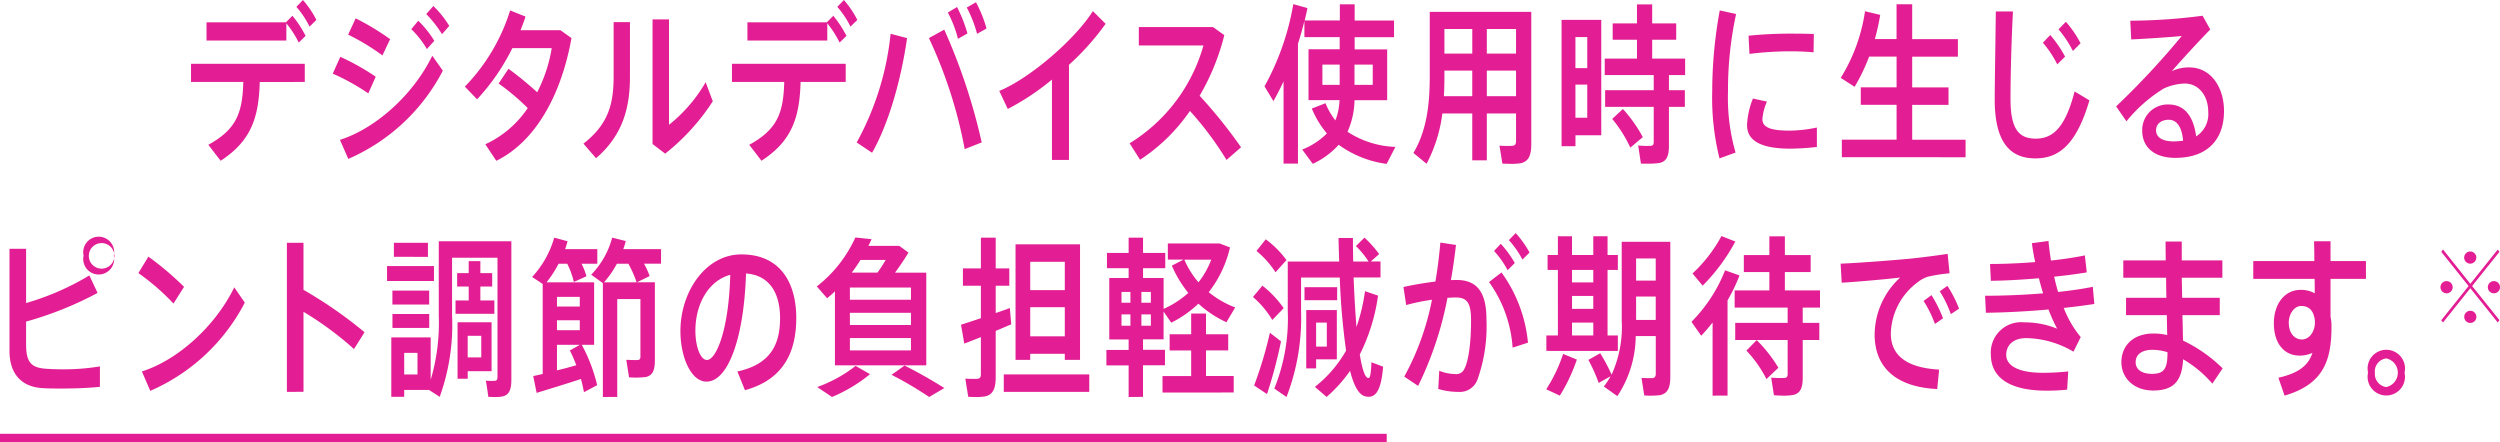<svg xmlns="http://www.w3.org/2000/svg" width="295.952" height="52.354" viewBox="0 0 295.952 52.354"><defs><style>.a{fill:#e31d93;}.b{fill:none;stroke:#e31d93;}</style></defs><g transform="translate(-39.048 -3378.216)"><path class="a" d="M1216.155,547.038c-.1-.732-.178-1.321-.292-1.91a6.546,6.546,0,0,0,1.072.02c.244-.02.309-.162.309-.467v-14.1h-5.377v6.828a25.117,25.117,0,0,1-1.462,9.632l-1.267-.813H1206.2v.813h-1.526v-7.031h4.661v5.019a23.611,23.611,0,0,0,.958-7.62v-8.779h8.593v16.379c0,1.158-.244,1.83-1.072,1.992a4.654,4.654,0,0,1-.905.067C1216.654,547.065,1216.39,547.055,1216.155,547.038ZM1206.2,544.4h1.575v-2.56H1206.2Zm66.774,2.641c-.341-2.073-.341-2.113-.341-2.154a11.662,11.662,0,0,0,1.43.02c.325-.02.406-.223.406-.609v-4.328c-.731.3-1.43.569-1.965.772l-.39-2.236c.6-.183,1.446-.467,2.355-.772v-3.84h-2.128v-2.053h2.128V528.2h1.755v3.638h1.608v2.053h-1.608v3.231c.617-.2,1.186-.407,1.673-.589l.163,1.93c-.552.223-1.17.508-1.836.772v5.446c0,1.341-.292,2.113-1.283,2.317a6.39,6.39,0,0,1-1.072.067C1273.562,547.064,1273.247,547.054,1272.972,547.037Zm41.038-1.178a14.613,14.613,0,0,0,3.688-4.288,83.554,83.554,0,0,1-.747-8.657h-4.581v3.963a26,26,0,0,1-1.722,10.181l-1.446-1a22.065,22.065,0,0,0,1.593-9.184v-5.853h6.091c-.033-.914-.065-1.849-.082-2.784h1.706c0,.956.016,1.87.033,2.784h1.819a10.555,10.555,0,0,0-1.495-1.829l1.007-1a12.689,12.689,0,0,1,1.737,1.951l-.99.874h1.153v1.89h-3.184c.082,2.154.2,4.145.341,5.872a22.122,22.122,0,0,0,1.007-4.247l1.544.528a22.217,22.217,0,0,1-2.161,6.97c.276,1.687.6,2.723.991,2.784.228.041.324-.365.39-1.869l1.381.528c-.244,3.048-.991,3.8-2.144,3.5-.764-.2-1.332-1.3-1.77-3.008a16.742,16.742,0,0,1-2.778,3.089Zm-22.053,1.2v-3.739h-2.631v-1.829h2.631V540.25h-2.29v-7.275h2.29v-1.158h-2.567v-1.808h2.567V528.2h1.705v1.809h2.632v1.808h-2.632v1.158h2.436v3.658a11.214,11.214,0,0,0,2.924-1.89,13.4,13.4,0,0,1-1.948-3.231l1.38-.711H1296.6v-1.911h6.14l1.219.467a13.548,13.548,0,0,1-2.517,5.3,11.237,11.237,0,0,0,3.134,1.808l-1.039,1.748a12.616,12.616,0,0,1-3.314-2.2,13.326,13.326,0,0,1-3.216,2.255l-.91-1.32v3.292h-2.436v1.239h2.6v1.829h-2.6v3.739Zm1.511-8.434h1.121v-1.341h-1.121Zm-2.355,0h1.056v-1.341h-1.056Zm2.355-2.722h1.121v-1.281h-1.121Zm-2.355,0h1.056v-1.281h-1.056Zm9.113-2.418a10.164,10.164,0,0,0,1.511-2.682h-3.184A10.246,10.246,0,0,0,1300.225,533.483Zm-36.337,10.953,1.542-1.1c1.787.895,3.314,1.788,4.711,2.662l-1.8,1.057A42.269,42.269,0,0,0,1263.887,544.436Zm-8.8,1.444a16.306,16.306,0,0,0,4.548-2.5l1.706.976a18.222,18.222,0,0,1-4.5,2.7Zm-25.372,1.178V533.585l-1.381-1a9.926,9.926,0,0,0,2.484-4.39l1.609.407c-.082.325-.179.63-.293.955h4.468v1.727h-2.014a9.969,9.969,0,0,1,.665,1.463l-1.495.732h2.112v9.246c0,1.157-.26,1.787-1.057,1.97a10.25,10.25,0,0,1-2,.041l-.325-2.073c.471.02,1.137.041,1.364.02.228,0,.309-.163.309-.406v-6.807h-2.745v11.583Zm.146-13.575h3.85a13.283,13.283,0,0,0-.975-2.2h-1.365A11.109,11.109,0,0,1,1229.857,533.483Zm118.351,12.334a8.934,8.934,0,0,0,.8-1.219l-1.413.792a18.791,18.791,0,0,0-1.219-2.723l1.4-.792a20.391,20.391,0,0,1,1.348,2.541,13.654,13.654,0,0,0,1.2-6.421v-9.308h5.751v15.952c0,1.28-.277,1.992-1.2,2.194a9.284,9.284,0,0,1-1.885.04l-.324-2.073c.454.021,1.088.04,1.315.021.292-.04.374-.223.374-.549v-4.43h-2.372a13.026,13.026,0,0,1-2.177,7.112Zm3.818-7.885h2.323V535.17h-2.323Zm0-4.653h2.323v-2.621h-2.323Zm16.316,13.574-.325-2.093a11.343,11.343,0,0,0,1.592.041c.292-.021.358-.2.358-.488v-4h-6.206v-2.032h6.206v-1.808H1363.7v-2.032h4.109v-2.174h-3.021v-2.012h3.021v-2.215h1.836v2.215h3.054v2.012h-3.054v2.174h4.159v2.032h-2.047v1.808h1.966v2.032h-1.966v4.47c0,1.179-.277,1.849-1.121,2.032a6.359,6.359,0,0,1-1.19.083C1369.067,546.9,1368.675,546.881,1368.341,546.854Zm59.718-2.073c2.485-.57,3.558-1.5,4.029-2.947a3.663,3.663,0,0,1-1.494.325c-1.933,0-3.071-1.544-3.071-3.82,0-2.255,1.235-3.963,3.184-3.963a3.377,3.377,0,0,1,1.657.407c0-.549,0-1.138-.016-1.707h-7.261v-2.113h7.229c0-.853-.016-1.667-.033-2.337h1.95v2.337h4.191v2.113h-4.191v4.491a5.293,5.293,0,0,1,.113,1.138c0,3.962-.893,6.827-5.555,8.189Zm1.235-6.483c0,1.2.682,1.951,1.543,1.951.926,0,1.543-1,1.543-1.972v-.264c-.146-1.26-.763-1.728-1.624-1.728C1429.992,536.287,1429.294,537.161,1429.294,538.3Zm-68.215,8.6v-8.656c-.438.548-.876,1.076-1.348,1.564l-1.153-1.646a17.884,17.884,0,0,0,3.98-6.1l1.706.609a19.982,19.982,0,0,1-1.413,2.947v11.278Zm-19.694-.752a18.055,18.055,0,0,0,2-4.187l1.625.67a20.362,20.362,0,0,1-2.014,4.268Zm97.29-1.971a2.215,2.215,0,1,1,4.32,0v.02a2.213,2.213,0,1,1-4.32-.02Zm.812,0v.02a1.555,1.555,0,0,0,1.348,1.687,1.737,1.737,0,0,0,0-3.393A1.555,1.555,0,0,0,1439.487,544.172ZM1306.814,545.7a47.176,47.176,0,0,0,1.868-6.239l1.316,1.016a55.084,55.084,0,0,1-1.657,6.239Zm-85.339-1.118c.309-.061.7-.142,1.121-.244V533.687l-1.251-.833a11.493,11.493,0,0,0,2.616-4.654l1.575.427a8.61,8.61,0,0,1-.292.934h3.817v1.727h-1.869a8,8,0,0,1,.585,1.484l-1.495.67a9.861,9.861,0,0,0-.78-2.155h-1.023a13.1,13.1,0,0,1-1.43,2.2h5.636v7.4h-1.462a19.183,19.183,0,0,1,1.819,4.775l-1.559.833c-.1-.508-.211-1.037-.358-1.565-1.656.549-3.914,1.239-5.247,1.646Zm2.81-.67c.779-.183,1.592-.407,2.29-.609a18.152,18.152,0,0,0-.764-1.748l1.186-.67h-2.712Zm0-4.755h2.7v-1.179h-2.7Zm0-2.8h2.7V535.21h-2.7Zm71.683,10.181v-1.951h3.395v-3.028h-2.55V539.64h2.55v-2.459h1.755v2.459h2.631v1.911h-2.631v3.028h3.281v1.951Zm34.987-.08a8.218,8.218,0,0,1-2.339-.346l.114-2.155a5.084,5.084,0,0,0,1.852.386,1.022,1.022,0,0,0,1.1-.569c.5-.894.813-3.028.813-5.791,0-2.052-.471-2.7-1.8-2.7-.309,0-.633.021-.991.041a40.991,40.991,0,0,1-3.475,10.425l-1.641-1.1a31.281,31.281,0,0,0,3.281-9.1,24.982,24.982,0,0,0-3.053.629l-.325-2.133c1.153-.265,2.534-.488,3.784-.651.26-1.5.455-3.048.585-4.612l1.851.284c-.162,1.4-.357,2.784-.6,4.166.244-.021.472-.021.683-.021,2.436,0,3.525,1.483,3.525,4.674a18.8,18.8,0,0,1-1.039,7.051,2.226,2.226,0,0,1-2.244,1.525Zm-138.642,0V528.809h1.965v5.568a51.77,51.77,0,0,1,7.229,5.019l-1.25,1.992a38.627,38.627,0,0,0-5.978-4.41v9.47Zm84.865,0v-2.073H1287.3v2.073Zm-102.029-2.418c4.3-1.361,8.739-5.425,10.932-9.957l1.25,1.808a22.84,22.84,0,0,1-11.192,10.445Zm218.881-1.992a3.593,3.593,0,0,1,3.964-3.82,10.029,10.029,0,0,1,3.882.752,20.679,20.679,0,0,1-1.024-2.276c-2.5.223-5.182.365-7.407.386l-.1-2.011c2.144,0,4.564-.1,6.871-.285-.178-.569-.341-1.178-.5-1.787-1.932.162-3.914.284-5.684.3l-.1-1.991c1.689,0,3.541-.082,5.344-.224-.163-.752-.292-1.5-.389-2.236l1.965-.264c.064.772.178,1.544.292,2.317,1.479-.163,2.86-.366,4.013-.609l.228,2.011c-1.1.183-2.436.365-3.866.508.146.61.292,1.219.471,1.809,1.511-.163,2.923-.366,4.109-.609l.178,2.031c-1.039.163-2.273.325-3.622.468a12.391,12.391,0,0,0,2.014,3.454l-.86,1.728a11.284,11.284,0,0,0-5.588-1.606c-1.608,0-2.372.895-2.372,1.972,0,1.3,1.445,2.134,4.353,2.134a28.393,28.393,0,0,0,2.989-.163l-.13,2.154a21.835,21.835,0,0,1-2.485.122C1396.094,546.305,1394.031,544.659,1394.031,542.038Zm15.452.914c0-1.951,1.364-3.414,3.817-3.414a7.25,7.25,0,0,1,1.608.183c-.016-.691-.032-1.5-.048-2.357h-4.825v-2.053h4.775c-.016-.792-.032-1.585-.032-2.377h-5.068v-2.053h5.019c0-.833-.016-1.606-.016-2.235h1.917v2.235h4.808v2.053h-4.808l.049,2.377h4.45v2.053h-4.418c.032,1.138.048,2.174.065,3.008a17.346,17.346,0,0,1,4.694,3.291l-1.219,1.809a13.626,13.626,0,0,0-3.459-2.885c-.13,2.519-1.072,3.7-3.558,3.7C1410.848,546.285,1409.484,544.719,1409.484,542.952Zm1.689-.02c0,.813.65,1.381,1.933,1.381,1.43,0,1.836-.61,1.836-2.479v-.081a6.021,6.021,0,0,0-1.738-.284C1411.872,541.469,1411.173,542.058,1411.173,542.932Zm-165.528,1.1c3.979-.853,5.052-3.271,5.052-6.3s-1.283-5.1-4.029-5.3c-.243,7.621-2.112,12.8-4.678,12.8-1.836,0-3.087-2.906-3.087-5.974v-.021c0-4.633,2.973-9.063,7.213-9.063,4.679,0,6.5,3.455,6.5,7.518,0,3.9-1.4,7.275-6.076,8.555Zm-4.971-4.837c0,1.951.617,3.475,1.364,3.475,1.1,0,2.6-3.577,2.762-10.079C1242.2,533.3,1240.673,536.1,1240.673,539.193Zm139.6.446a9.253,9.253,0,0,1,3.022-6.727c-1.706.2-4.874.488-6.92.61l-.13-2.256c2.225-.081,6.789-.446,8.414-.609,1.364-.142,3.053-.365,4.256-.548l.228,2.3a18.134,18.134,0,0,0-2.583.406,3.887,3.887,0,0,0-1.218.671,7.787,7.787,0,0,0-3.152,6.056c0,2.48,1.722,4.044,5.718,4.268l-.228,2.3C1383.015,545.9,1380.27,543.745,1380.27,539.64ZM1163.244,546c-2.388-.184-3.77-1.707-3.77-4.41V529.521h1.966v6.421a31.335,31.335,0,0,0,7.488-3.271l.975,2.073a41.517,41.517,0,0,1-8.463,3.393v2.683c0,2.073.569,2.723,2.16,2.885.472.041,1.251.082,2.112.082a25.842,25.842,0,0,0,4.466-.346v2.419c-1.348.142-2.972.2-4.434.2C1164.754,546.061,1163.878,546.061,1163.244,546Zm201.848-4.43,1.219-1.24a16.628,16.628,0,0,1,2.567,3.272l-1.414,1.341A14.162,14.162,0,0,0,1365.092,541.571ZM1212.516,544.9v-6.685h4.029v5.791h-2.827v.894Zm1.2-2.52h1.608v-2.56h-1.608Zm99.268,1.3v-6.909h3.622v5.832h-2.453v1.077Zm1.169-2.581h1.267v-2.845h-1.267Zm-56.962,2.216V534.56c-.292.284-.6.549-.926.813l-1.219-1.4a15.393,15.393,0,0,0,4.564-5.792l1.917.2c-.113.265-.243.528-.373.793h3.655l1.088.792c-.455.752-1.007,1.586-1.592,2.378h3.7v10.973Zm1.771-1.768h7.228v-1.463h-7.228Zm0-3.007h7.228V537.1h-7.228Zm0-2.988h7.228v-1.443h-7.228Zm.211-3.21h3.053c.325-.447.666-.976.975-1.5h-2.989A17.178,17.178,0,0,1,1259.177,532.346Zm25.23,10.323v-.712h-4.093v.712h-1.738V528.992h7.634v13.676Zm-4.093-2.785h4.093V536.43h-4.093Zm0-5.466h4.093v-3.353h-4.093Zm61.1,7.193v-1.829h1.365V532.02h-1.219v-1.768h1.219v-2.215h1.673v2.215h2.518v-2.215h1.689v2.215h1.219v1.768h-1.219v7.762h1.219v1.829Zm3.038-1.829h2.518v-1.524h-2.518Zm0-3.149h2.518v-1.525h-2.518Zm0-3.13h2.518V532.02h-2.518Zm-9.827-.04,1.478-1.138a16.864,16.864,0,0,1,3.135,8.311l-1.819.589A15,15,0,0,0,1334.628,533.463Zm-129.811,5.426v-1.646h4.354v1.646Zm181.252-3.192.942-.69a15.777,15.777,0,0,1,1.364,2.743l-.958.67A13.505,13.505,0,0,0,1386.069,535.7Zm64.722,2.606a.72.72,0,1,1,.009,0Zm.009-4.112-3.238,4.052-.208-.26,3.238-4.052-3.238-4.052.208-.272,3.238,4.064,3.238-4.052.208.26-3.238,4.052,3.238,4.04-.208.272Zm-144.116,1.039,1.12-1.341a12.243,12.243,0,0,1,2.518,2.661l-1.349,1.4A10.941,10.941,0,0,0,1306.684,535.231Zm81.3-.671.909-.65a14.73,14.73,0,0,1,1.381,2.7l-.975.65A12.9,12.9,0,0,0,1387.985,534.56Zm-175.7,2.663v-1.585h1.559v-1.646h-1.365v-1.585h1.365v-1.422h1.381v1.422h1.4v1.585h-1.4v1.646h1.657v1.585Zm-7.473-1.1v-1.646h4.354v1.646Zm-30.072-3.72,1.186-1.95a36.11,36.11,0,0,1,4.223,3.576L1178.886,536A26.515,26.515,0,0,0,1174.744,532.406Zm138.047,3.211v-1.544h3.866v1.544Zm140.8-.82a.722.722,0,1,1,.01,0Zm-5.605,0a.722.722,0,1,1,.009,0Zm-89.263-2.349a16.9,16.9,0,0,0,3.427-4.43l1.64.65a22.088,22.088,0,0,1-3.866,5.223Zm-154.542.895v-1.768h5.555v1.768Zm-35.92-3.009a1.832,1.832,0,1,1,3.573,0v.021a1.83,1.83,0,1,1-3.573-.021Zm.617.021v.02a1.513,1.513,0,1,0,0-.02Zm138.226-.569,1.1-1.382a11.576,11.576,0,0,1,2.454,2.459l-1.3,1.443A10.773,10.773,0,0,0,1307.106,529.785Zm28.122,0,.8-.853a12.487,12.487,0,0,1,1.657,2.275l-.845.854A11.027,11.027,0,0,0,1335.228,529.786Zm115.562,1.5a.72.72,0,1,1,.009,0Zm-113.807-2.784.812-.833a11.971,11.971,0,0,1,1.641,2.3l-.844.833A11.048,11.048,0,0,0,1336.983,528.505Zm-131.988,1.971V528.81h4.029v1.666Zm111.848-13.26a9.473,9.473,0,0,1-3.071,2.255l-1.251-1.687a8.572,8.572,0,0,0,2.924-1.91,11.066,11.066,0,0,1-1.787-2.947l1.624-.63a7.98,7.98,0,0,0,1.17,2.032,7.509,7.509,0,0,0,.488-2.4h-3.671v-6.015h3.688v-1.443h-4.175v-1.91c-.228.914-.472,1.808-.764,2.7v14.185H1310.3v-9.734c-.374.813-.78,1.585-1.2,2.337l-1.056-1.748a30.925,30.925,0,0,0,3.411-9.733l1.674.467c-.1.488-.212.976-.326,1.463h4.159v-1.911h1.754V502.5h4.662v1.971h-4.662v1.443h3.85v6.015h-3.866a9.619,9.619,0,0,1-.828,3.739,11.021,11.021,0,0,0,5.669,1.788l-1.039,2.011A12.411,12.411,0,0,1,1316.842,517.216Zm1.868-7.092h2.161v-2.4h-2.161Zm-3.8,0h2.047v-2.4h-2.047Zm21.3,9.307c-.114-.793-.227-1.463-.341-2.113a10.076,10.076,0,0,0,1.543.02c.341-.04.422-.223.422-.609V513.5h-3.459v5.548h-1.723V513.5H1329.1a17.491,17.491,0,0,1-1.869,5.954l-1.558-1.281c1.558-2.622,1.932-5.67,1.932-9.043v-7.661h12.02v15.627c0,1.342-.292,2.093-1.283,2.3a7.57,7.57,0,0,1-1.17.068C1336.844,519.458,1336.507,519.448,1336.212,519.431Zm-1.835-7.966h3.459v-3.028h-3.459Zm-5.02-2.337c0,.793-.016,1.565-.065,2.337h3.362v-3.028h-3.3Zm5.02-2.7h3.459V503.5h-3.459Zm-5.02,0h3.3V503.5h-3.3Zm23.262,13.006-.325-2.135a9.788,9.788,0,0,0,1.5.041c.259-.021.341-.163.341-.467v-4.145h-5.751v-1.972h5.751v-1.788h-5.8v-1.95h3.818v-2.236h-2.876v-1.93h2.876v-2.255h1.8v2.255h2.843v1.93h-2.843v2.236h3.9v1.95h-1.917v1.788h1.884v1.972h-1.884v4.633c0,1.178-.276,1.829-1.121,2.011a9.019,9.019,0,0,1-1.39.081C1353.146,519.451,1352.867,519.445,1352.619,519.431Zm-136.8-2.275a12.173,12.173,0,0,0,5.019-4.288,27.258,27.258,0,0,0-3.444-2.906l1.169-1.747a40.915,40.915,0,0,1,3.395,2.784,17.538,17.538,0,0,0,1.722-5.223h-4.662a25.415,25.415,0,0,1-4.175,6.055l-1.446-1.5a22.611,22.611,0,0,0,5.36-9.022l1.819.731c-.162.528-.373,1.057-.585,1.606h4.712l1.315.935c-1.186,6.645-4.207,12.233-8.9,14.529Zm31.245.061c3.346-1.83,4.045-3.8,4.142-7.438h-6.189v-2.154h13.466v2.154h-5.343c-.115,4.165-.992,6.97-4.631,9.327Zm-64.037,0c3.346-1.83,4.045-3.8,4.142-7.438h-6.189v-2.154h13.466v2.154H1189.1c-.114,4.165-.99,6.97-4.63,9.327Zm116.2-4a21.309,21.309,0,0,1-5.9,5.771l-1.235-1.951a19.883,19.883,0,0,0,8.739-11.583h-7.651v-2.174h8.789l1.332.956a27.132,27.132,0,0,1-2.923,7.173,57.6,57.6,0,0,1,4.905,6.1l-1.721,1.5A38.045,38.045,0,0,0,1299.228,513.214ZM1282.882,519v-9.51a29.575,29.575,0,0,1-5.23,3.476l-1.007-2.134c3.736-1.544,9.048-6.2,11.079-9.449l1.511,1.5a30.127,30.127,0,0,1-4.338,4.857V519Zm-84.29-2.378c4.3-1.362,8.74-5.426,10.932-9.957l1.251,1.768a22.843,22.843,0,0,1-11.193,10.444Zm162.452-5.69v-.021a53.514,53.514,0,0,1,.893-9.611l1.934.427a42.518,42.518,0,0,0-.959,9.165,23.513,23.513,0,0,0,.895,7.234l-1.9.691A29.631,29.631,0,0,1,1361.043,510.937Zm33.443.874c0-1.93.081-6.035.13-10.384h2.03c-.228,4.349-.292,8.413-.292,10.323,0,3.475.894,4.735,2.989,4.735,2.031,0,3.492-1.3,4.6-5.588l1.754,1.057c-1.575,5.344-3.687,6.868-6.4,6.868C1395.965,518.821,1394.486,516.444,1394.486,511.811Zm-167.069,5.264c3.054-2.357,3.574-4.877,3.574-7.986v-6.4h1.933v6.5c0,3.8-.942,6.97-4.013,9.612Zm184.531-1.545a3.013,3.013,0,0,1,3.134-3.089c1.868,0,2.941,1.4,3.249,3.78a3.132,3.132,0,0,0,1.43-2.947c0-1.788-1.071-3.312-2.778-3.312a6.331,6.331,0,0,0-2.485.589,17.387,17.387,0,0,0-4.419,3.882l-1.219-1.768a93.184,93.184,0,0,0,7.765-8.332c-1.413.142-4.207.326-5.978.407l-.114-2.215a68.584,68.584,0,0,0,8.561-.589l.909,1.625c-1.364,1.4-3.378,3.577-4.548,4.938a4.647,4.647,0,0,1,2.047-.447c2.631,0,4.127,2.418,4.127,5.161,0,3.414-2,5.547-5.752,5.547C1413.344,518.761,1411.947,517.46,1411.947,515.53Zm1.639-.04c0,.793.666,1.321,2.112,1.321a8.8,8.8,0,0,0,1.089-.082c-.131-1.524-.683-2.479-1.707-2.479C1414.172,514.25,1413.587,514.758,1413.587,515.489Zm-37.2,3.19v-2.073h6.482v-4.125h-4.24v-2.073h4.24v-3.638h-3.249a22.244,22.244,0,0,1-1.721,3.577l-1.642-1.057a20.563,20.563,0,0,0,2.875-7.885l1.8.427a27.365,27.365,0,0,1-.634,2.866h2.568v-4.125h1.851V504.7h5.409v2.073h-5.409v3.638h4.3v2.073h-4.3v4.125h6.319v2.073ZM1235.6,517.115V502.363h1.95v12.477a17.9,17.9,0,0,0,4.337-5.039l.844,2.255a25.588,25.588,0,0,1-5.636,6.2Zm24.168-.184a33.735,33.735,0,0,0,4.013-12.863l1.949.508c-.7,4.918-2.177,10.14-4.142,13.575Zm8.545-12.355,1.819-1a70.064,70.064,0,0,1,4.434,13.35l-2.014.793A54.042,54.042,0,0,0,1268.317,504.577Zm96.852,10.323a9.558,9.558,0,0,1,.7-3.17l1.657.366a6.359,6.359,0,0,0-.537,2.073c0,1.037,1.1,1.362,3.249,1.362a15.967,15.967,0,0,0,3.2-.366v2.3a28.935,28.935,0,0,1-3.168.2C1367.362,517.664,1365.169,516.993,1365.169,514.9Zm-15.961-.752,1.267-1.179a16.364,16.364,0,0,1,2.356,3.333l-1.479,1.24A15.259,15.259,0,0,0,1349.208,514.147Zm-5.994,3.231V502.422h4.7v13.655h-3.054v1.3Zm1.641-3.373h1.4v-3.922h-1.4Zm0-5.872h1.4v-3.678h-1.4Zm-147.108.651.894-1.992a28.385,28.385,0,0,1,4.191,2.357l-.877,1.971A26.546,26.546,0,0,0,1197.747,508.783Zm202.441-3.658.878-.914a13.678,13.678,0,0,1,1.753,2.56l-.926.914A12.214,12.214,0,0,0,1400.188,505.125Zm-200.622-.955.894-1.93a30.02,30.02,0,0,1,4.078,2.459l-.911,1.93A25.716,25.716,0,0,0,1199.566,504.17Zm165.782.122a50.269,50.269,0,0,1,5.409-.244h.016c.8,0,1.64.02,2.306.04l-.033,2.174c-.812-.082-1.8-.122-2.793-.122a39.7,39.7,0,0,0-4.793.305Zm36.692-.752.876-.894a12.715,12.715,0,0,1,1.738,2.54l-.909.914A12.835,12.835,0,0,0,1402.04,503.54Zm-195-.02.828-1a12.179,12.179,0,0,1,1.9,2.378l-.877.976A10.74,10.74,0,0,0,1207.038,503.52Zm49.25-.69v2.031h-9.454v-2.154h9.4l.764-.772a12.758,12.758,0,0,1,1.559,2.378l-.812.793A11.747,11.747,0,0,0,1256.289,502.83Zm-64.037,0v2.031H1182.8v-2.154h9.405l.764-.772a12.764,12.764,0,0,1,1.559,2.378l-.812.793A11.787,11.787,0,0,0,1192.251,502.83Zm78.307-1.281,1.089-.65a16.7,16.7,0,0,1,1.233,3.129l-1.121.63A14.034,14.034,0,0,0,1270.558,501.549Zm-61.748.182.844-.954a11.946,11.946,0,0,1,1.884,2.357l-.861.975A13.481,13.481,0,0,0,1208.81,501.731Zm63.99-.771,1.088-.63a15.048,15.048,0,0,1,1.25,3.109l-1.12.63A14.563,14.563,0,0,0,1272.8,500.96Zm-15.326-.081.779-.813a11.525,11.525,0,0,1,1.592,2.357l-.812.793A10.647,10.647,0,0,0,1257.474,500.879Zm-64.037,0,.779-.813a11.562,11.562,0,0,1,1.593,2.357l-.813.793A10.643,10.643,0,0,0,1193.437,500.879Z" transform="translate(-1119.303 2878.149)"/><path class="b" d="M6873.048,10606.069h164.159" transform="translate(-6834 -7176)"/></g></svg>